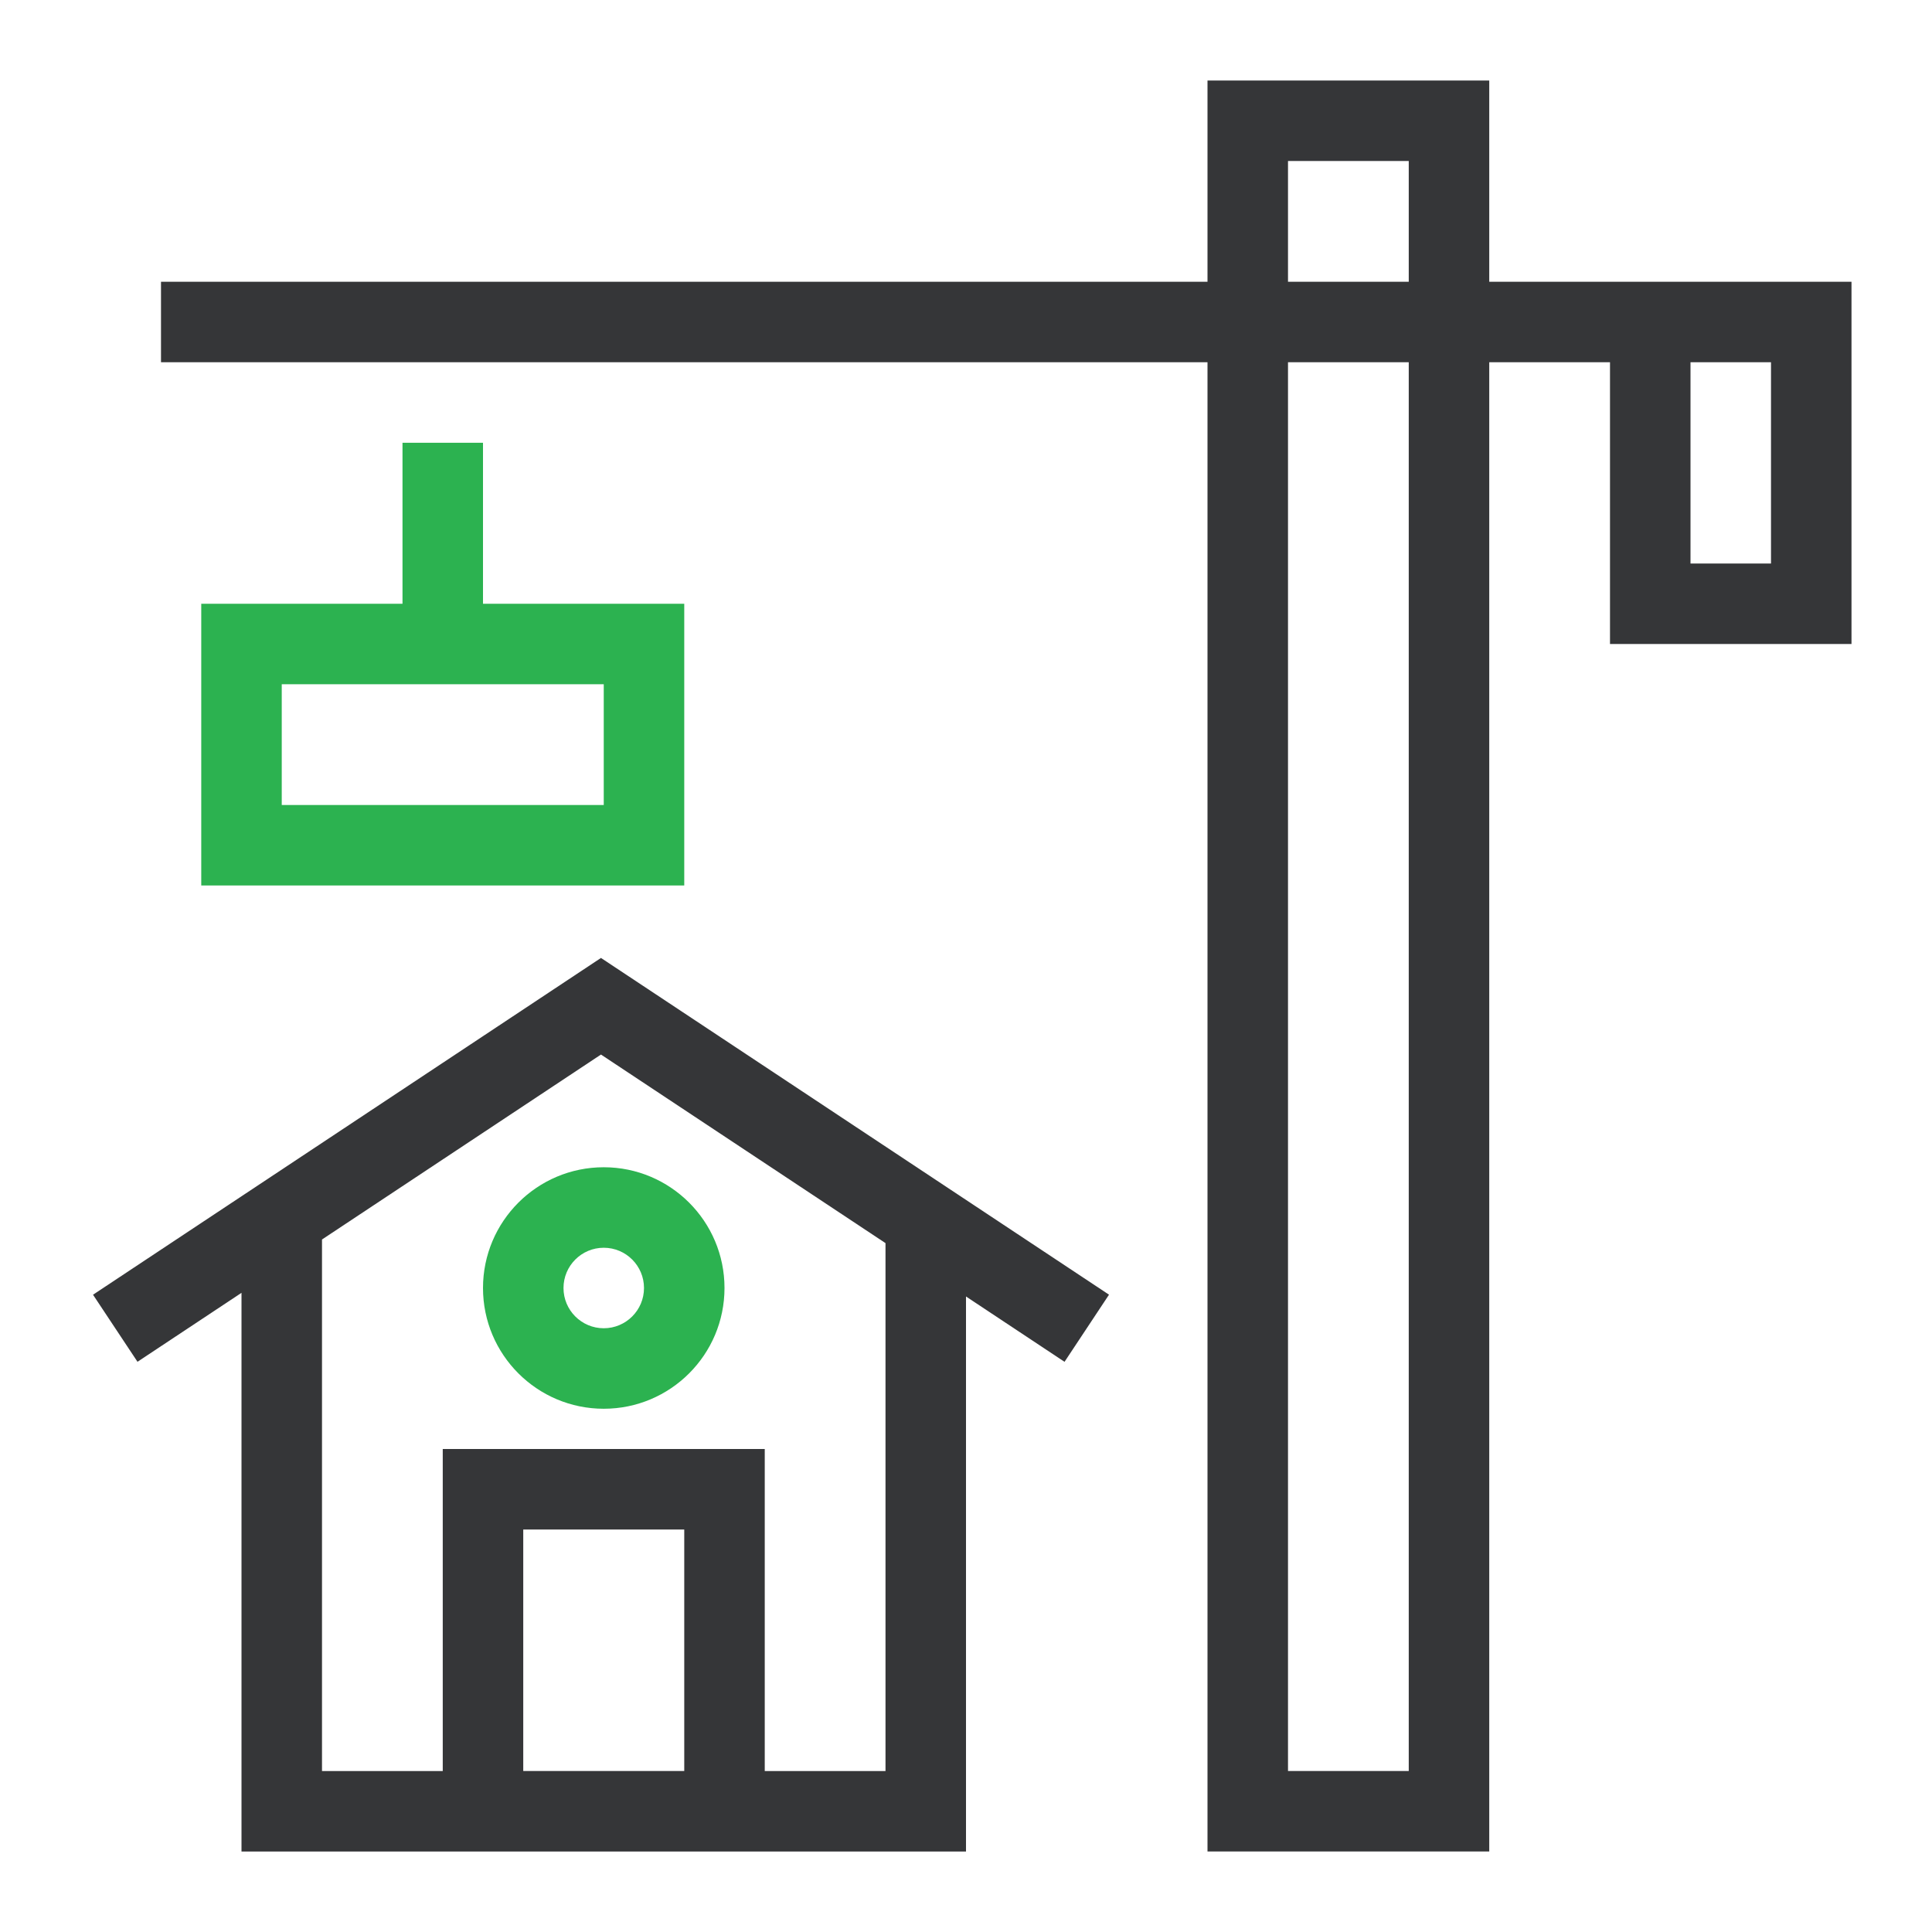 <?xml version="1.0" encoding="utf-8"?><svg xmlns="http://www.w3.org/2000/svg" width="48" height="48" viewBox="0 0 48 48">
  <g fill="none" fill-rule="evenodd">
    <path fill="#353638" d="M37,9 L37,46 L30,46 L30,9 L4,9 L4,7 L30,7 L30,2 L37,2 L37,7 L44,7 L46,7 L46,16 L40,16 L40,9 L37,9 Z M32,9 L32,44 L35,44 L35,9 L32,9 Z M32,7 L35,7 L35,4 L32,4 L32,7 L32,7 Z M42,9 L42,14 L44,14 L44,9 L42,9 L42,9 Z M11,44.001 L11,36 L19,36 L19,44.001 L22,44.001 L22,30.885 L14.931,26.2 L8,30.795 L8,44.001 L11,44.001 L11,44.001 Z M24,32.211 L24,46.001 L6,46.001 L6,32.12 L3.416,33.833 L2.311,32.167 L14.931,23.8 L27.553,32.166 L26.448,33.834 L24,32.211 Z M13,44 L17,44 L17,38 L13,38 L13,44 Z"/>
    <path fill="#2CB250" d="M12,15 L17,15 L17,22 L5,22 L5,15 L10,15 L10,11 L12,11 L12,15 Z M16,32 C16,31.448 15.552,31 15,31 C14.448,31 14,31.448 14,32 C14,32.552 14.448,33 15,33 C15.552,33 16,32.552 16,32 Z M18,32 C18,33.656 16.656,35 15,35 C13.344,35 12,33.656 12,32 C12,30.344 13.344,29 15,29 C16.656,29 18,30.344 18,32 Z M15,20 L15,17 L7,17 L7,20 L15,20 Z"/>
  </g>
</svg>
